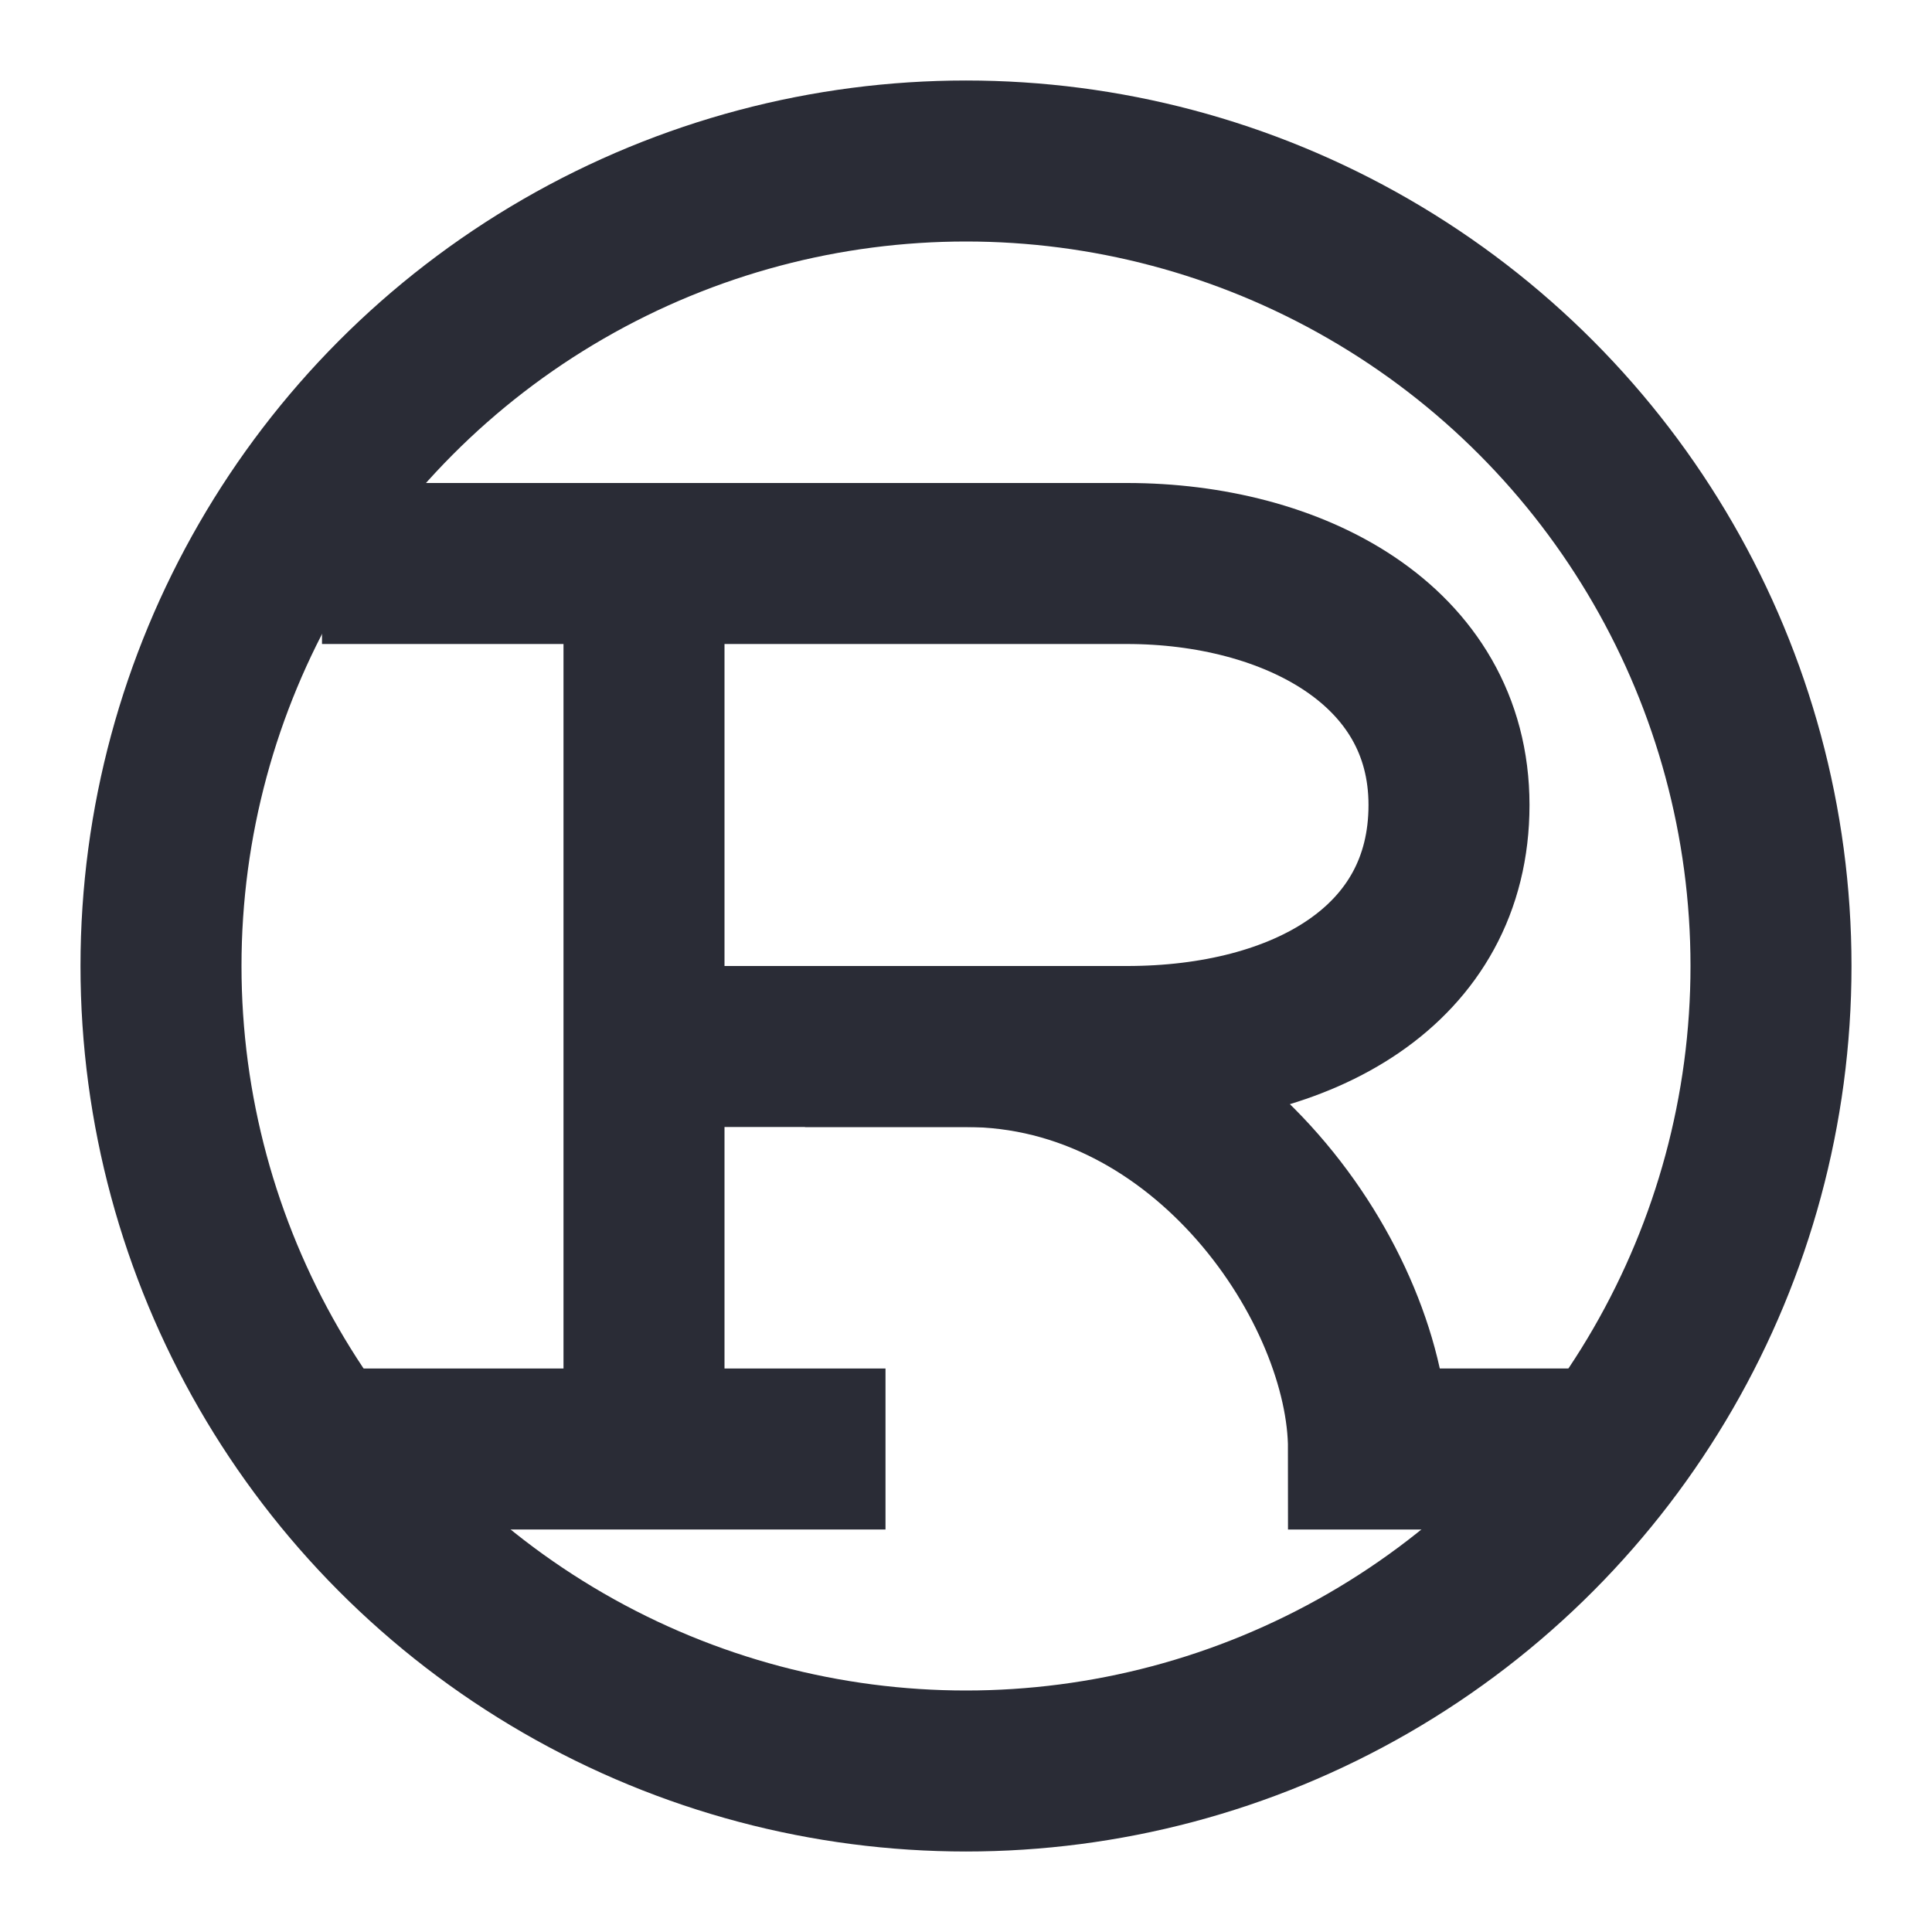 <svg width="24" height="24" viewBox="0 0 24 24" fill="none" xmlns="http://www.w3.org/2000/svg">
<g clip-path="url(#clip0_312_13760)">
<circle cx="12" cy="12" r="10" stroke="#2A2C36" stroke-width="2"/>
<path d="M20 18H17C17 16 15 13 12 13C10 13 10 13 10 13" stroke="#2A2C36" stroke-width="2"/>
<path d="M4 18L11 18" stroke="#2A2C36" stroke-width="2"/>
<path d="M8 18L8 7" stroke="#2A2C36" stroke-width="2"/>
<path d="M4 7C4 7 12.364 7 14 7C16.046 7 18 8 18 10C18 12 16.182 13 14 13C11.818 13 8 13 8 13" stroke="#2A2C36" stroke-width="2"/>
</g>
<defs>
<clipPath id="clip0_312_13760">
<rect width="24" height="24" fill="white"/>
</clipPath>
</defs>
</svg>
